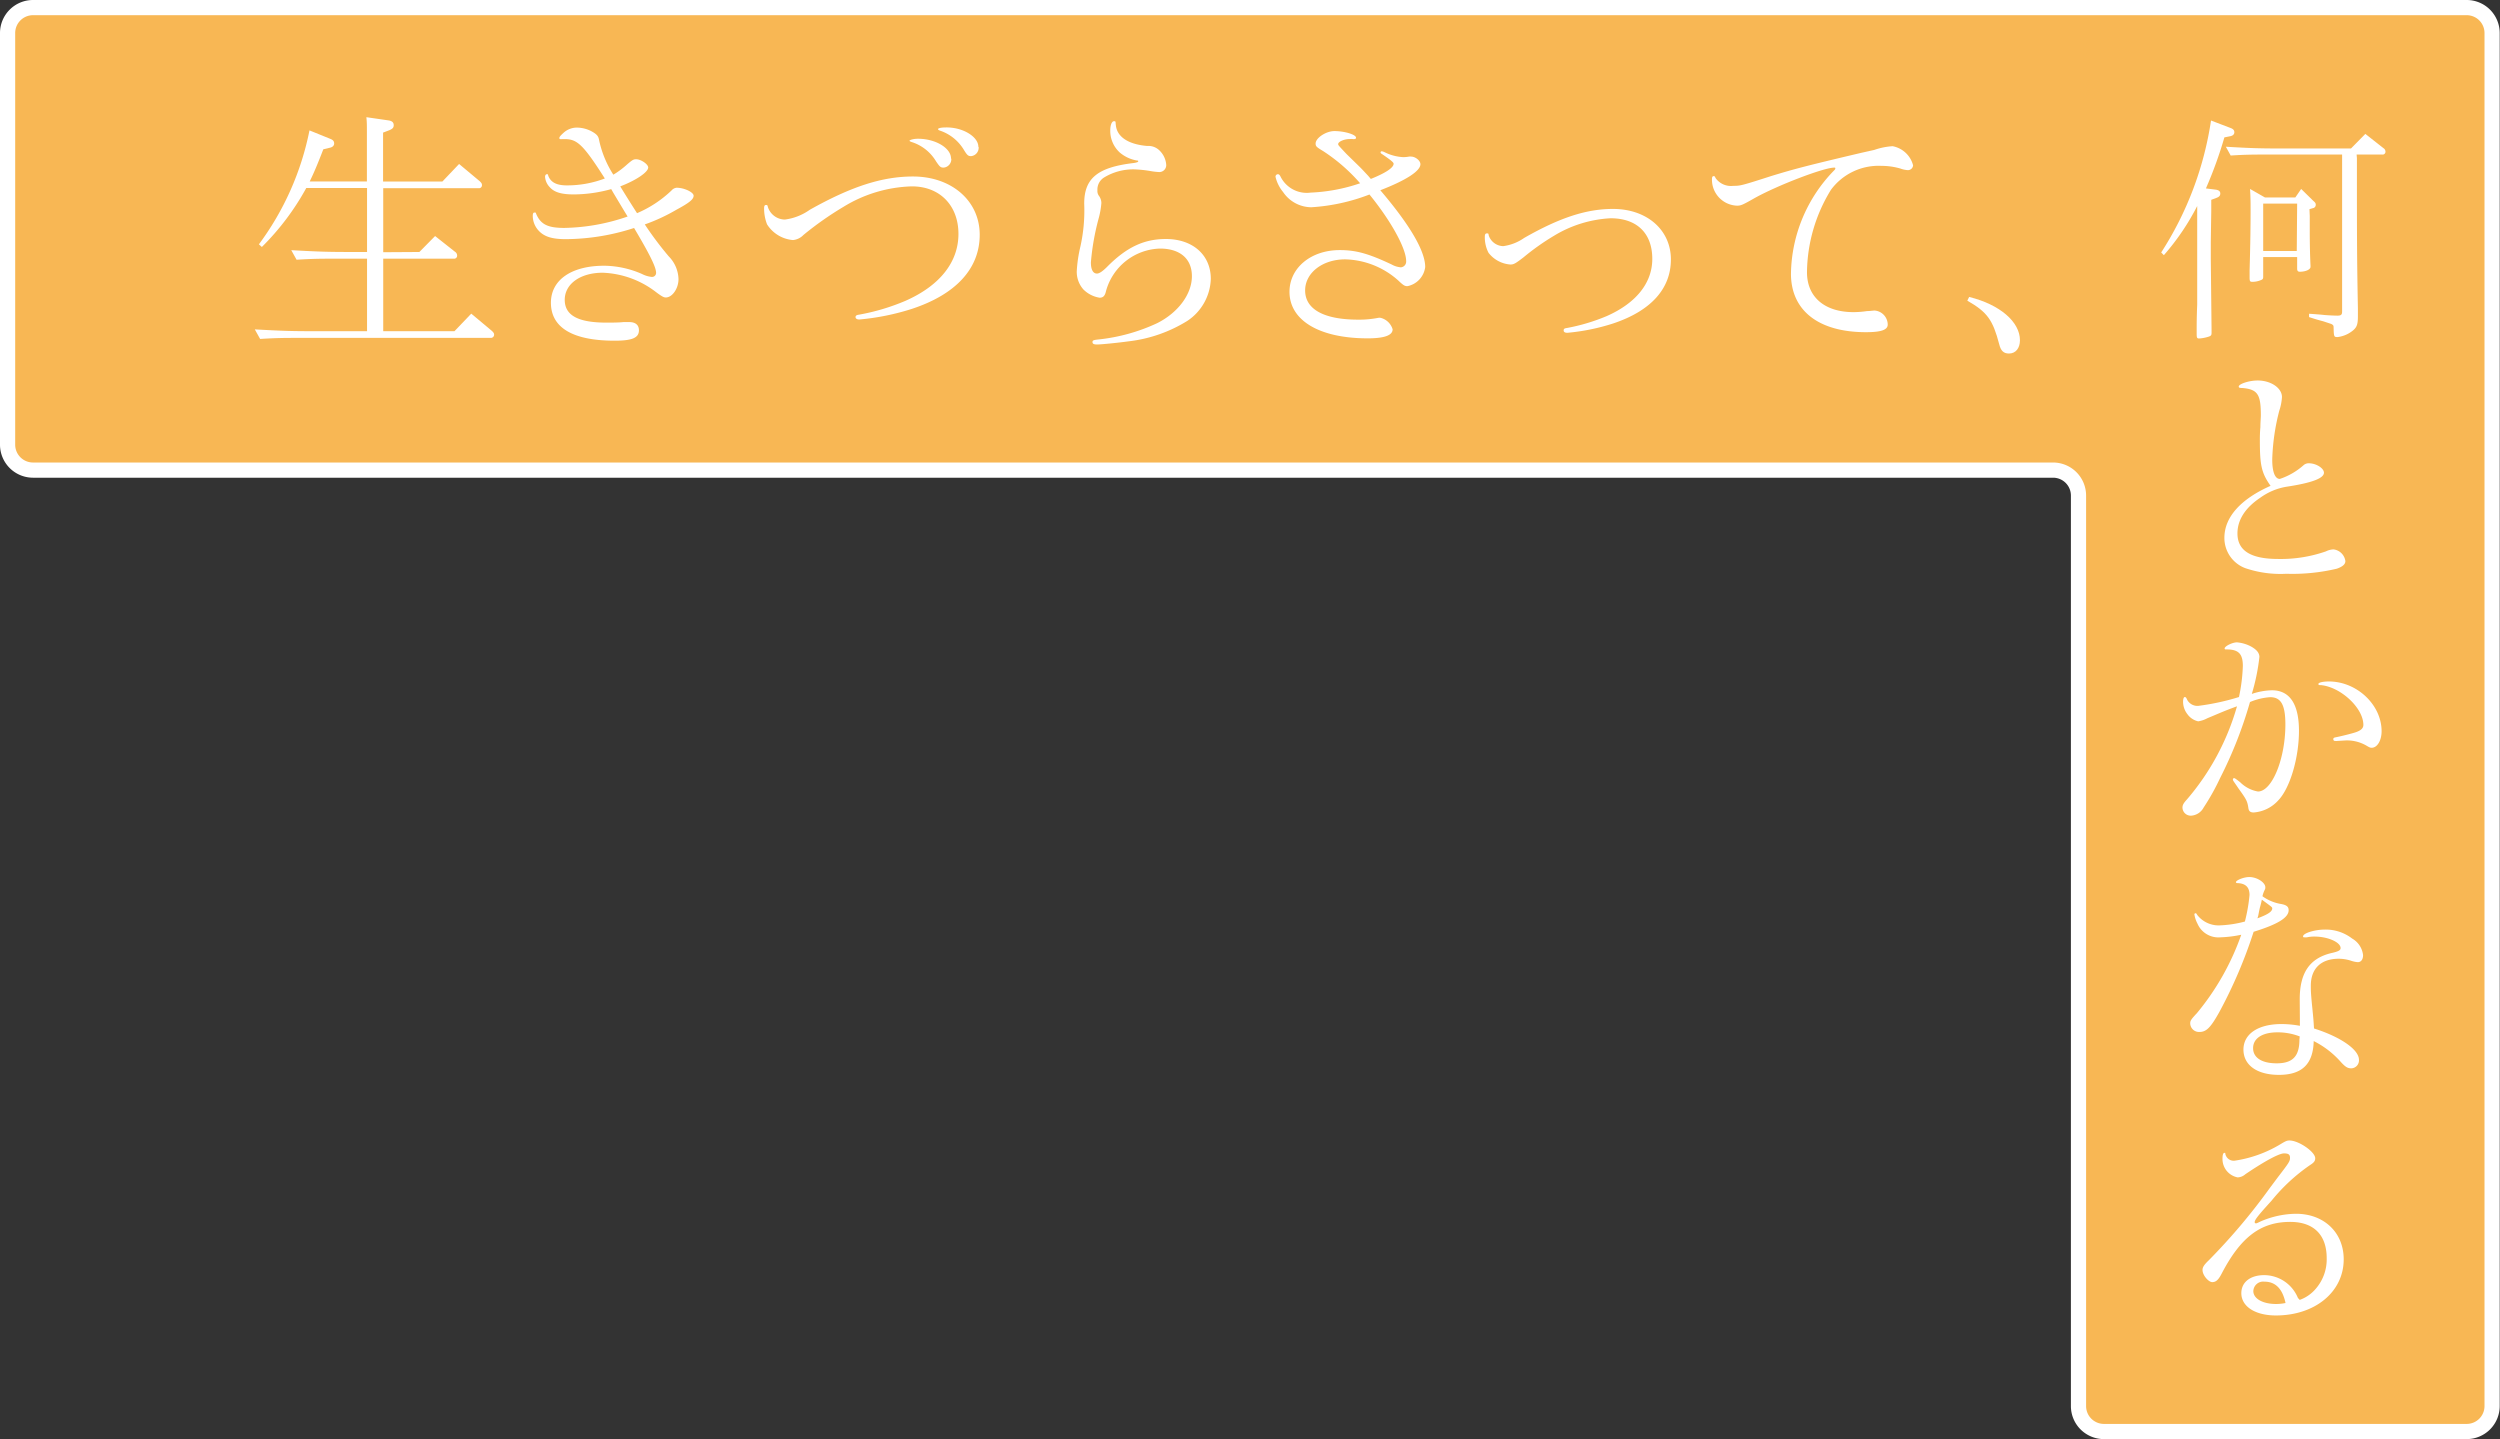 <svg xmlns="http://www.w3.org/2000/svg" viewBox="0 0 329.18 189.49"><rect x="0" y="0" width="329.18" height="189.49" fill="#333333" stroke="none"/><defs><style>.cls-1{fill:#f8b754;}.cls-2{fill:none;stroke:#fff;stroke-miterlimit:10;stroke-width:2px;}.cls-3{fill:#fff;}</style></defs><g id="レイヤー_2" data-name="レイヤー 2"><g id="イメージ"><path class="cls-1" d="M282.73,1H4.34A3.35,3.35,0,0,0,1,4.34V58.56A3.35,3.35,0,0,0,4.34,61.9h266a3.35,3.35,0,0,1,3.34,3.34v119.9a3.35,3.35,0,0,0,3.34,3.35h47.78a3.35,3.35,0,0,0,3.34-3.35V4.34A3.35,3.35,0,0,0,324.84,1Z"/><path class="cls-2" d="M282.73,1H4.34A3.35,3.35,0,0,0,1,4.34V58.56A3.35,3.35,0,0,0,4.34,61.9h266a3.35,3.35,0,0,1,3.34,3.34v119.9a3.35,3.35,0,0,0,3.34,3.35h47.78a3.35,3.35,0,0,0,3.34-3.35V4.34A3.35,3.35,0,0,0,324.84,1Z"/><path class="cls-3" d="M55.22,33.18l2.07-2.1,2.62,2.07a.59.59,0,0,1,.28.49.39.39,0,0,1-.45.42H50.46v9.55h9.38l2.21-2.31,2.73,2.28c.21.21.28.31.28.49a.42.42,0,0,1-.46.42H39.37c-1.65,0-2.95,0-5.12.14l-.7-1.26c3.75.21,4.91.24,8.19.24h6.59V34.06H44.16c-1.64,0-2.94,0-5.11.14l-.7-1.26c3.75.21,4.9.24,8.19.24h1.79V24.75h-8a33.65,33.65,0,0,1-5.85,7.77l-.39-.35a37.38,37.38,0,0,0,6.66-15l2.76,1.12c.35.14.49.32.49.6s-.21.49-.56.56l-.87.21c-.77,2-1.23,3.08-1.79,4.23h7.53V17.43c0-1,0-1.36-.07-2l2.9.42c.49.07.7.28.7.63s-.17.49-.59.67l-.81.31v6.44h7.81l2.2-2.31,2.73,2.28c.21.21.28.31.28.49a.39.39,0,0,1-.45.42H50.46v8.43Z"/><path class="cls-3" d="M82.24,27.86l-.6-1-.88-1.47-.28-.49a18.62,18.62,0,0,1-4.93.7c-1.61,0-2.56-.28-3.15-.94a2.19,2.19,0,0,1-.63-1.37c0-.21.1-.35.24-.35s.14,0,.18.21c.35.88,1.12,1.26,2.45,1.26a13.94,13.94,0,0,0,5-.91c-2.77-4.34-3.61-5.18-5.22-5.18l-.45,0a.45.45,0,0,1-.18,0,.13.13,0,0,1-.14-.14c0-.17.18-.35.56-.7A2.61,2.61,0,0,1,76,16.8a4.25,4.25,0,0,1,1.89.49c.7.39.91.63,1,1.19A13.67,13.67,0,0,0,80.76,23a11.08,11.08,0,0,0,1.79-1.33c.73-.63.87-.7,1.22-.7.63,0,1.58.66,1.58,1.08,0,.63-1.65,1.72-3.68,2.49.74,1.22,1.58,2.55,2.21,3.53a15.17,15.17,0,0,0,4.55-3,1,1,0,0,1,.66-.35c1,0,2.24.59,2.24,1.05s-.52.91-2.27,1.85a23.73,23.73,0,0,1-4.16,1.93,44.91,44.91,0,0,0,3.15,4.2,4.44,4.44,0,0,1,1.29,3c0,1.23-.81,2.42-1.68,2.42-.25,0-.52-.14-1.23-.67a12.24,12.24,0,0,0-7.07-2.59c-2.94,0-5,1.47-5,3.57s1.86,3,5.5,3c.49,0,1.64,0,2.2-.07.32,0,.67,0,.81,0,.8,0,1.26.38,1.26,1.08,0,1-.91,1.37-3.19,1.37-5.53,0-8.4-1.72-8.4-5,0-3,2.7-4.87,7-4.87a12.64,12.64,0,0,1,5,1.09,3.54,3.54,0,0,0,1.26.38.53.53,0,0,0,.59-.52c0-.77-.84-2.45-2.9-5.92a29.53,29.53,0,0,1-9,1.47c-1.75,0-2.77-.31-3.5-1.05a2.89,2.89,0,0,1-.84-2c0-.32.07-.46.24-.46s.14,0,.21.18c.6,1.4,1.54,1.85,3.71,1.85a26.62,26.62,0,0,0,8.33-1.5Z"/><path class="cls-3" d="M129,30.91c0,4.44-3.11,7.84-8.93,9.76a31.9,31.9,0,0,1-6.93,1.4c-.31,0-.49-.14-.49-.31s.11-.28.42-.32a28.28,28.28,0,0,0,6.13-1.82c4.55-2,7-5.11,7-8.82s-2.42-6.26-6.13-6.26a18.12,18.12,0,0,0-9,2.69,42.89,42.89,0,0,0-5.28,3.71,2.21,2.21,0,0,1-1.37.67A4.47,4.47,0,0,1,101,29.54a5.74,5.74,0,0,1-.39-2.1c0-.31.07-.45.25-.45s.21.07.24.24a2.38,2.38,0,0,0,2.24,1.68,7.25,7.25,0,0,0,3.29-1.29c5.43-3.05,9.52-4.38,13.58-4.38C125.29,23.24,129,26.43,129,30.91Zm-3.74-10a1.11,1.11,0,0,1-1,1.16c-.42,0-.52-.11-1-.81A5.75,5.75,0,0,0,120,18.69c-.17-.07-.24-.1-.24-.17s.45-.25,1.12-.25C123.19,18.27,125.22,19.5,125.22,20.86Zm3.6-1.54a1.11,1.11,0,0,1-1,1.19c-.38,0-.52-.14-.91-.77a5.85,5.85,0,0,0-3.18-2.59c-.18-.07-.25-.1-.25-.21s.42-.21,1-.21C126.76,16.73,128.82,18,128.82,19.32Z"/><path class="cls-3" d="M145.41,23.35a1.86,1.86,0,0,0-.91,1.71,1.06,1.06,0,0,0,.21.74,1.61,1.61,0,0,1,.31.94,10.81,10.81,0,0,1-.38,2.1,32.4,32.4,0,0,0-1,5.71c0,.94.28,1.47.8,1.47.32,0,.77-.32,1.33-.88,2.56-2.59,4.87-3.67,7.74-3.67,3.54,0,5.92,2.1,5.92,5.25a6.89,6.89,0,0,1-3.09,5.53,18.7,18.7,0,0,1-7.7,2.69c-1.29.18-3.6.42-4.2.42-.42,0-.59-.1-.59-.31s.07-.28.77-.35a24.2,24.2,0,0,0,7.73-2.14c2.8-1.4,4.59-3.85,4.59-6.19s-1.61-3.64-4.2-3.64a7.6,7.6,0,0,0-7.11,5.6c-.14.63-.38.87-.84.87a3.88,3.88,0,0,1-2.13-1.08,3.48,3.48,0,0,1-.88-2.42,18.25,18.25,0,0,1,.49-3.29,21.89,21.89,0,0,0,.49-5.6c0-3.36,1.79-4.79,6.55-5.35.42-.07.56-.14.56-.21s0-.11-.14-.11a4.71,4.71,0,0,1-2.28-1.05,3.87,3.87,0,0,1-1.26-2.9c0-.74.21-1.23.49-1.23s.18.07.25.56c.17,1.51,1.64,2.49,4.13,2.7a2.07,2.07,0,0,1,1.5.49,2.91,2.91,0,0,1,1,2,.91.91,0,0,1-1,.94,8.94,8.94,0,0,1-1.15-.14,15.78,15.78,0,0,0-2.1-.21A7.4,7.4,0,0,0,145.41,23.35Z"/><path class="cls-3" d="M180.5,23.56c1.92-.77,3-1.47,3-2,0-.17-.32-.45-1.51-1.26-.17-.1-.21-.17-.21-.24a.15.15,0,0,1,.14-.14,1.05,1.05,0,0,1,.35.1,6.24,6.24,0,0,0,2.45.67,4.11,4.11,0,0,0,.81-.07.75.75,0,0,1,.28,0c.56,0,1.22.53,1.22,1,0,.91-1.92,2.13-5.28,3.43,3.88,4.55,5.91,8,5.91,10.11a2.94,2.94,0,0,1-2.34,2.52c-.35,0-.53-.1-1.19-.73a10.86,10.86,0,0,0-7-2.8c-3,0-5.28,1.78-5.28,4.09,0,2.49,2.48,3.85,7,3.85a13,13,0,0,0,2.63-.24,1,1,0,0,1,.31,0,2.21,2.21,0,0,1,1.58,1.51c0,.8-1.09,1.19-3.29,1.19-6.34,0-10.29-2.35-10.29-6.13,0-3.15,2.83-5.49,6.61-5.49,2.14,0,3.78.45,6.83,1.89a3,3,0,0,0,1.22.38.76.76,0,0,0,.7-.84c0-1.64-2-5.28-4.83-8.75a25.44,25.44,0,0,1-7.66,1.68,4.52,4.52,0,0,1-3.71-2,4.94,4.94,0,0,1-1-2,.32.32,0,0,1,.31-.35c.14,0,.21.07.32.25a3.85,3.85,0,0,0,4,2.17,22.91,22.91,0,0,0,6.51-1.23,23.23,23.23,0,0,0-4.86-4.23c-.88-.53-1-.63-1-1,0-.73,1.36-1.64,2.48-1.64,1.3,0,2.84.45,2.84.87,0,.11-.07.18-.21.18a.52.52,0,0,1-.21,0,1.84,1.84,0,0,0-.42,0c-.74,0-1.51.35-1.51.66,0,.14,0,.14,1.09,1.3L179.06,22c.28.28.28.28,1.09,1.15Z"/><path class="cls-3" d="M204.61,31.05a31.59,31.59,0,0,0-4,2.83c-1.05.81-1.3.95-1.72.95A4,4,0,0,1,196,33.29a4.39,4.39,0,0,1-.49-2.14c0-.28.07-.42.28-.42s.18,0,.25.32a2.07,2.07,0,0,0,1.89,1.36,6.27,6.27,0,0,0,2.76-1.08c4.73-2.7,8.23-3.82,11.69-3.82,4.48,0,7.63,2.77,7.63,6.65s-2.66,6.79-7.63,8.44a27.62,27.62,0,0,1-6,1.22c-.31,0-.49-.1-.49-.31s.11-.28.42-.32a25.38,25.38,0,0,0,5.25-1.57c3.89-1.72,6-4.38,6-7.53,0-3.36-2-5.35-5.5-5.35A15.89,15.89,0,0,0,204.61,31.05Z"/><path class="cls-3" d="M246.79,19.74a9.1,9.1,0,0,1,2.41-.49,3.44,3.44,0,0,1,2.7,2.52.68.68,0,0,1-.74.63,3.45,3.45,0,0,1-.94-.21,9,9,0,0,0-2.49-.35A7.8,7.8,0,0,0,241.08,25a21.08,21.08,0,0,0-3.15,10.85c0,3.25,2.31,5.25,6.13,5.25a12.25,12.25,0,0,0,1.78-.14c.39,0,.77-.07,1-.07a1.87,1.87,0,0,1,1.72,1.85c0,.7-.88,1-2.87,1-6.23,0-9.87-2.84-9.87-7.7a19.87,19.87,0,0,1,5.63-13.55c.18-.17.21-.24.21-.31s0-.11-.14-.11c-1.4,0-7.59,2.38-10.57,4.06-1.54.88-1.75.95-2.24.95a3.42,3.42,0,0,1-3.29-3.54c0-.21.07-.35.21-.35s.14,0,.28.28a2.48,2.48,0,0,0,2.31,1c.91,0,1,0,5-1.29,3.11-.95,4.72-1.37,11.83-3.05Z"/><path class="cls-3" d="M259.28,39.1c4.06,1,6.69,3.29,6.69,5.7,0,1.05-.56,1.75-1.44,1.75-.7,0-1.08-.35-1.29-1.22-.84-3.22-1.58-4.24-4.2-5.74Z"/><path class="cls-3" d="M289.34,27.07a31.59,31.59,0,0,1-4.42,6.53l-.35-.36a44,44,0,0,0,6.56-17.37l2.62,1c.32.13.45.29.45.55s-.19.44-.51.51l-.8.16a55.78,55.78,0,0,1-2.43,6.72l1.28.16c.41.06.61.22.61.51s-.16.45-.52.58l-.67.25V27.8l-.06,4.07v2.27l.1,9.21v.48c0,.29-.07.39-.33.48a5.14,5.14,0,0,1-1.31.26c-.28,0-.32-.1-.32-.64v-.58c0-.51,0-1.63.07-3.23l0-6V27.07Zm21-6.24v.48c0,10.05,0,12.35.13,19.29,0,.48,0,.87,0,1.06,0,1-.13,1.41-.61,1.82a3.92,3.92,0,0,1-2.05.9c-.48,0-.51,0-.54-1.25,0-.29-.07-.35-.32-.48l-1.06-.35c-.64-.16-1.25-.35-1.85-.55l0-.44c.86.06,1.66.12,1.95.16.7.06,1.47.09,1.79.09.48,0,.61-.13.61-.54V20.35h-10c-1.51,0-2.69,0-4.67.13l-.64-1.16c3.42.2,4.48.23,7.48.23h9l1.89-1.92,2.4,1.89a.54.54,0,0,1,.25.44.37.37,0,0,1-.42.39H310.3Zm-6.21,7.61v2c0,2.17.06,3.71.1,4.54v.16c0,.35-.64.64-1.41.64-.26,0-.35-.13-.35-.42V33.85H298v2.46c0,.32,0,.42-.19.52a2.88,2.88,0,0,1-1.25.28c-.29,0-.35-.09-.35-.54,0,0,0-.54,0-1,.1-3.49.13-6,.13-7.87,0-1,0-1.54-.07-2.82L298.23,26h4l.77-1.12,1.6,1.57c.26.22.32.32.32.51a.44.44,0,0,1-.38.45l-.45.13Zm-1.66-1.63H298v6.24h4.42Z"/><path class="cls-3" d="M297.56,58a17.54,17.54,0,0,1,.07-1.76c0-.64.06-1.18.06-1.56,0-2.76-.42-3.4-2.4-3.59-.45,0-.51-.06-.51-.19,0-.35,1.37-.8,2.49-.8,1.76,0,3.2,1,3.2,2.18a6.79,6.79,0,0,1-.35,1.79,28.61,28.61,0,0,0-.93,6.43c0,1.63.36,2.56,1,2.56a8.93,8.93,0,0,0,3.14-1.82A1,1,0,0,1,304,61c1,0,2,.67,2,1.24,0,.74-1.6,1.35-5,1.86a8.21,8.21,0,0,0-3.39,1.44c-2,1.34-3,2.94-3,4.7,0,2.27,1.76,3.36,5.37,3.36a18,18,0,0,0,6.28-1,2.4,2.4,0,0,1,1-.26,1.79,1.79,0,0,1,1.56,1.54c0,.41-.35.73-1.12,1a25.32,25.32,0,0,1-6.65.67,14.38,14.38,0,0,1-5.41-.74,4.24,4.24,0,0,1-2.75-4c0-2.69,2.11-5.08,6.08-6.84C297.79,62.3,297.56,61.31,297.56,58Z"/><path class="cls-3" d="M294.52,103.48c-.51-.73-.51-.73-.51-.86a.16.16,0,0,1,.16-.16c.1,0,.22.09.8.54a4.37,4.37,0,0,0,2.34,1.22c1.85,0,3.61-4.29,3.61-8.83,0-2.56-.57-3.59-2-3.59a8.21,8.21,0,0,0-2.66.64,55.41,55.41,0,0,1-3.93,10,30.33,30.33,0,0,1-2.18,3.9,2,2,0,0,1-1.63,1.06,1.09,1.09,0,0,1-1.15-1.06c0-.32.13-.58.6-1.09A32.45,32.45,0,0,0,294.55,93c-1.76.64-2.52,1-3.9,1.57a3.75,3.75,0,0,1-1.21.41,2.37,2.37,0,0,1-1.41-.93,2.68,2.68,0,0,1-.58-1.66c0-.38.1-.61.22-.61s.2.07.32.36a1.52,1.52,0,0,0,1.48.8,31.34,31.34,0,0,0,5.34-1.16,23.1,23.1,0,0,0,.51-4.09c0-1.6-.57-2.18-2.14-2.18-.19,0-.26,0-.26-.13,0-.28,1-.8,1.63-.8a4.84,4.84,0,0,1,1.8.52c.76.41,1.15.86,1.15,1.4a27,27,0,0,1-1,4.87,9,9,0,0,1,2.65-.48c2.34,0,3.56,1.82,3.56,5.34s-1.16,7.52-2.72,9.15a4.83,4.83,0,0,1-3.24,1.6c-.44,0-.64-.16-.7-.57-.13-.93-.29-1.19-1.28-2.56Zm13.25-5.92a1.35,1.35,0,0,1-.29,0,.22.22,0,0,1-.25-.22c0-.16.09-.22.32-.26.48-.09,1.69-.38,2.33-.57.93-.26,1.31-.58,1.31-1.06,0-2.24-3-5-5.6-5.24-.25,0-.32,0-.32-.16s.52-.32,1.38-.32c3.68,0,6.94,3.07,6.94,6.55,0,1.22-.57,2.18-1.31,2.18-.19,0-.32-.06-.7-.29a5.09,5.09,0,0,0-2.82-.67Z"/><path class="cls-3" d="M292.35,123.42a3,3,0,0,1-3-1.79,4,4,0,0,1-.41-1.22.15.15,0,0,1,.16-.16c.06,0,.09,0,.22.23a3.58,3.58,0,0,0,2.85,1.37,14.84,14.84,0,0,0,3.42-.51,22.29,22.29,0,0,0,.61-3.49c0-1-.48-1.53-1.6-1.57-.13,0-.19-.06-.19-.12,0-.26,1.05-.68,1.76-.68,1,0,2.11.71,2.11,1.35,0,.16,0,.19-.16.51a4,4,0,0,0-.22.67,5.83,5.83,0,0,0,2.33,1c.83.13,1.12.36,1.12.84,0,1-1.5,1.88-4.61,2.84a62.3,62.3,0,0,1-4.48,10.5c-1.18,2.14-1.76,2.69-2.65,2.69a1.16,1.16,0,0,1-1.22-1.12c0-.36.1-.52.9-1.38a33.51,33.51,0,0,0,5.82-10.3A15.56,15.56,0,0,1,292.35,123.42Zm10.46,8.16c0-3.46,1.28-5.38,4.13-6.08,1-.22,1.25-.38,1.25-.67,0-.77-1.7-1.51-3.43-1.51a4.31,4.31,0,0,0-1,.1,1.46,1.46,0,0,1-.29,0c-.16,0-.22,0-.22-.13,0-.41,1.53-.89,2.85-.89a5.69,5.69,0,0,1,3.61,1.18,2.88,2.88,0,0,1,1.44,2.18c0,.57-.26.93-.7.93a3.66,3.66,0,0,1-.8-.16,5.33,5.33,0,0,0-1.7-.29c-2.33,0-3.68,1.28-3.68,3.55,0,.58,0,1,.19,2.85.16,1.63.16,1.63.23,2.78,3.52,1.12,5.92,2.78,5.92,4.13a1.05,1.05,0,0,1-1,1.12c-.48,0-.77-.16-1.38-.83a11.88,11.88,0,0,0-3.58-2.76c-.07,3-1.51,4.45-4.58,4.45-2.88,0-4.67-1.28-4.67-3.33s1.92-3.36,5-3.36a13.18,13.18,0,0,1,2.43.23v-.74Zm0,4.89a8,8,0,0,0-2.94-.54c-2,0-3.2.8-3.2,2.08s1.18,2,3.1,2c2.08,0,3-.89,3-3.13Zm-5.57-15.55c1.38-.51,1.95-.89,1.95-1.31,0-.16-.06-.19-1.37-1.15a10.31,10.31,0,0,1-.26,1.06l-.09.41-.13.67Z"/><path class="cls-3" d="M302.81,171.16a4.94,4.94,0,0,0,2.14-1.5,5.9,5.9,0,0,0,1.41-4c0-3.08-1.73-4.77-4.8-4.77-3.9,0-6.53,2-9.05,6.85-.42.8-.74,1.08-1.22,1.08s-1.28-.89-1.28-1.6c0-.35.19-.67.83-1.28a80.1,80.1,0,0,0,8-9.47l1.12-1.5c1.48-1.92,1.57-2.08,1.57-2.53s-.25-.57-.8-.57-2.21.8-5.09,2.75a1.6,1.6,0,0,1-1,.41,2.46,2.46,0,0,1-2-2.43c0-.54.09-.8.25-.8s.1,0,.13.16a1.12,1.12,0,0,0,1.22.87,16.29,16.29,0,0,0,6-2.15c.68-.41.87-.51,1.22-.51,1.22,0,3.39,1.5,3.39,2.34,0,.35-.16.57-.67.89a24,24,0,0,0-5.09,4.71c-1.66,1.82-2.21,2.49-2.21,2.81a.15.15,0,0,0,.16.16c.1,0,.1,0,.64-.26a12,12,0,0,1,4.64-1c3.68,0,6.28,2.46,6.28,6,0,4.29-3.78,7.39-8.93,7.39-2.72,0-4.55-1.18-4.55-2.94,0-1.44,1.19-2.37,3-2.37a4.82,4.82,0,0,1,4.45,3Zm-4.64-2.4A1.3,1.3,0,0,0,296.7,170c0,1,1.25,1.7,3,1.7a6.21,6.21,0,0,0,1.24-.13C300.54,169.69,299.61,168.76,298.17,168.76Z"/></g></g></svg>
